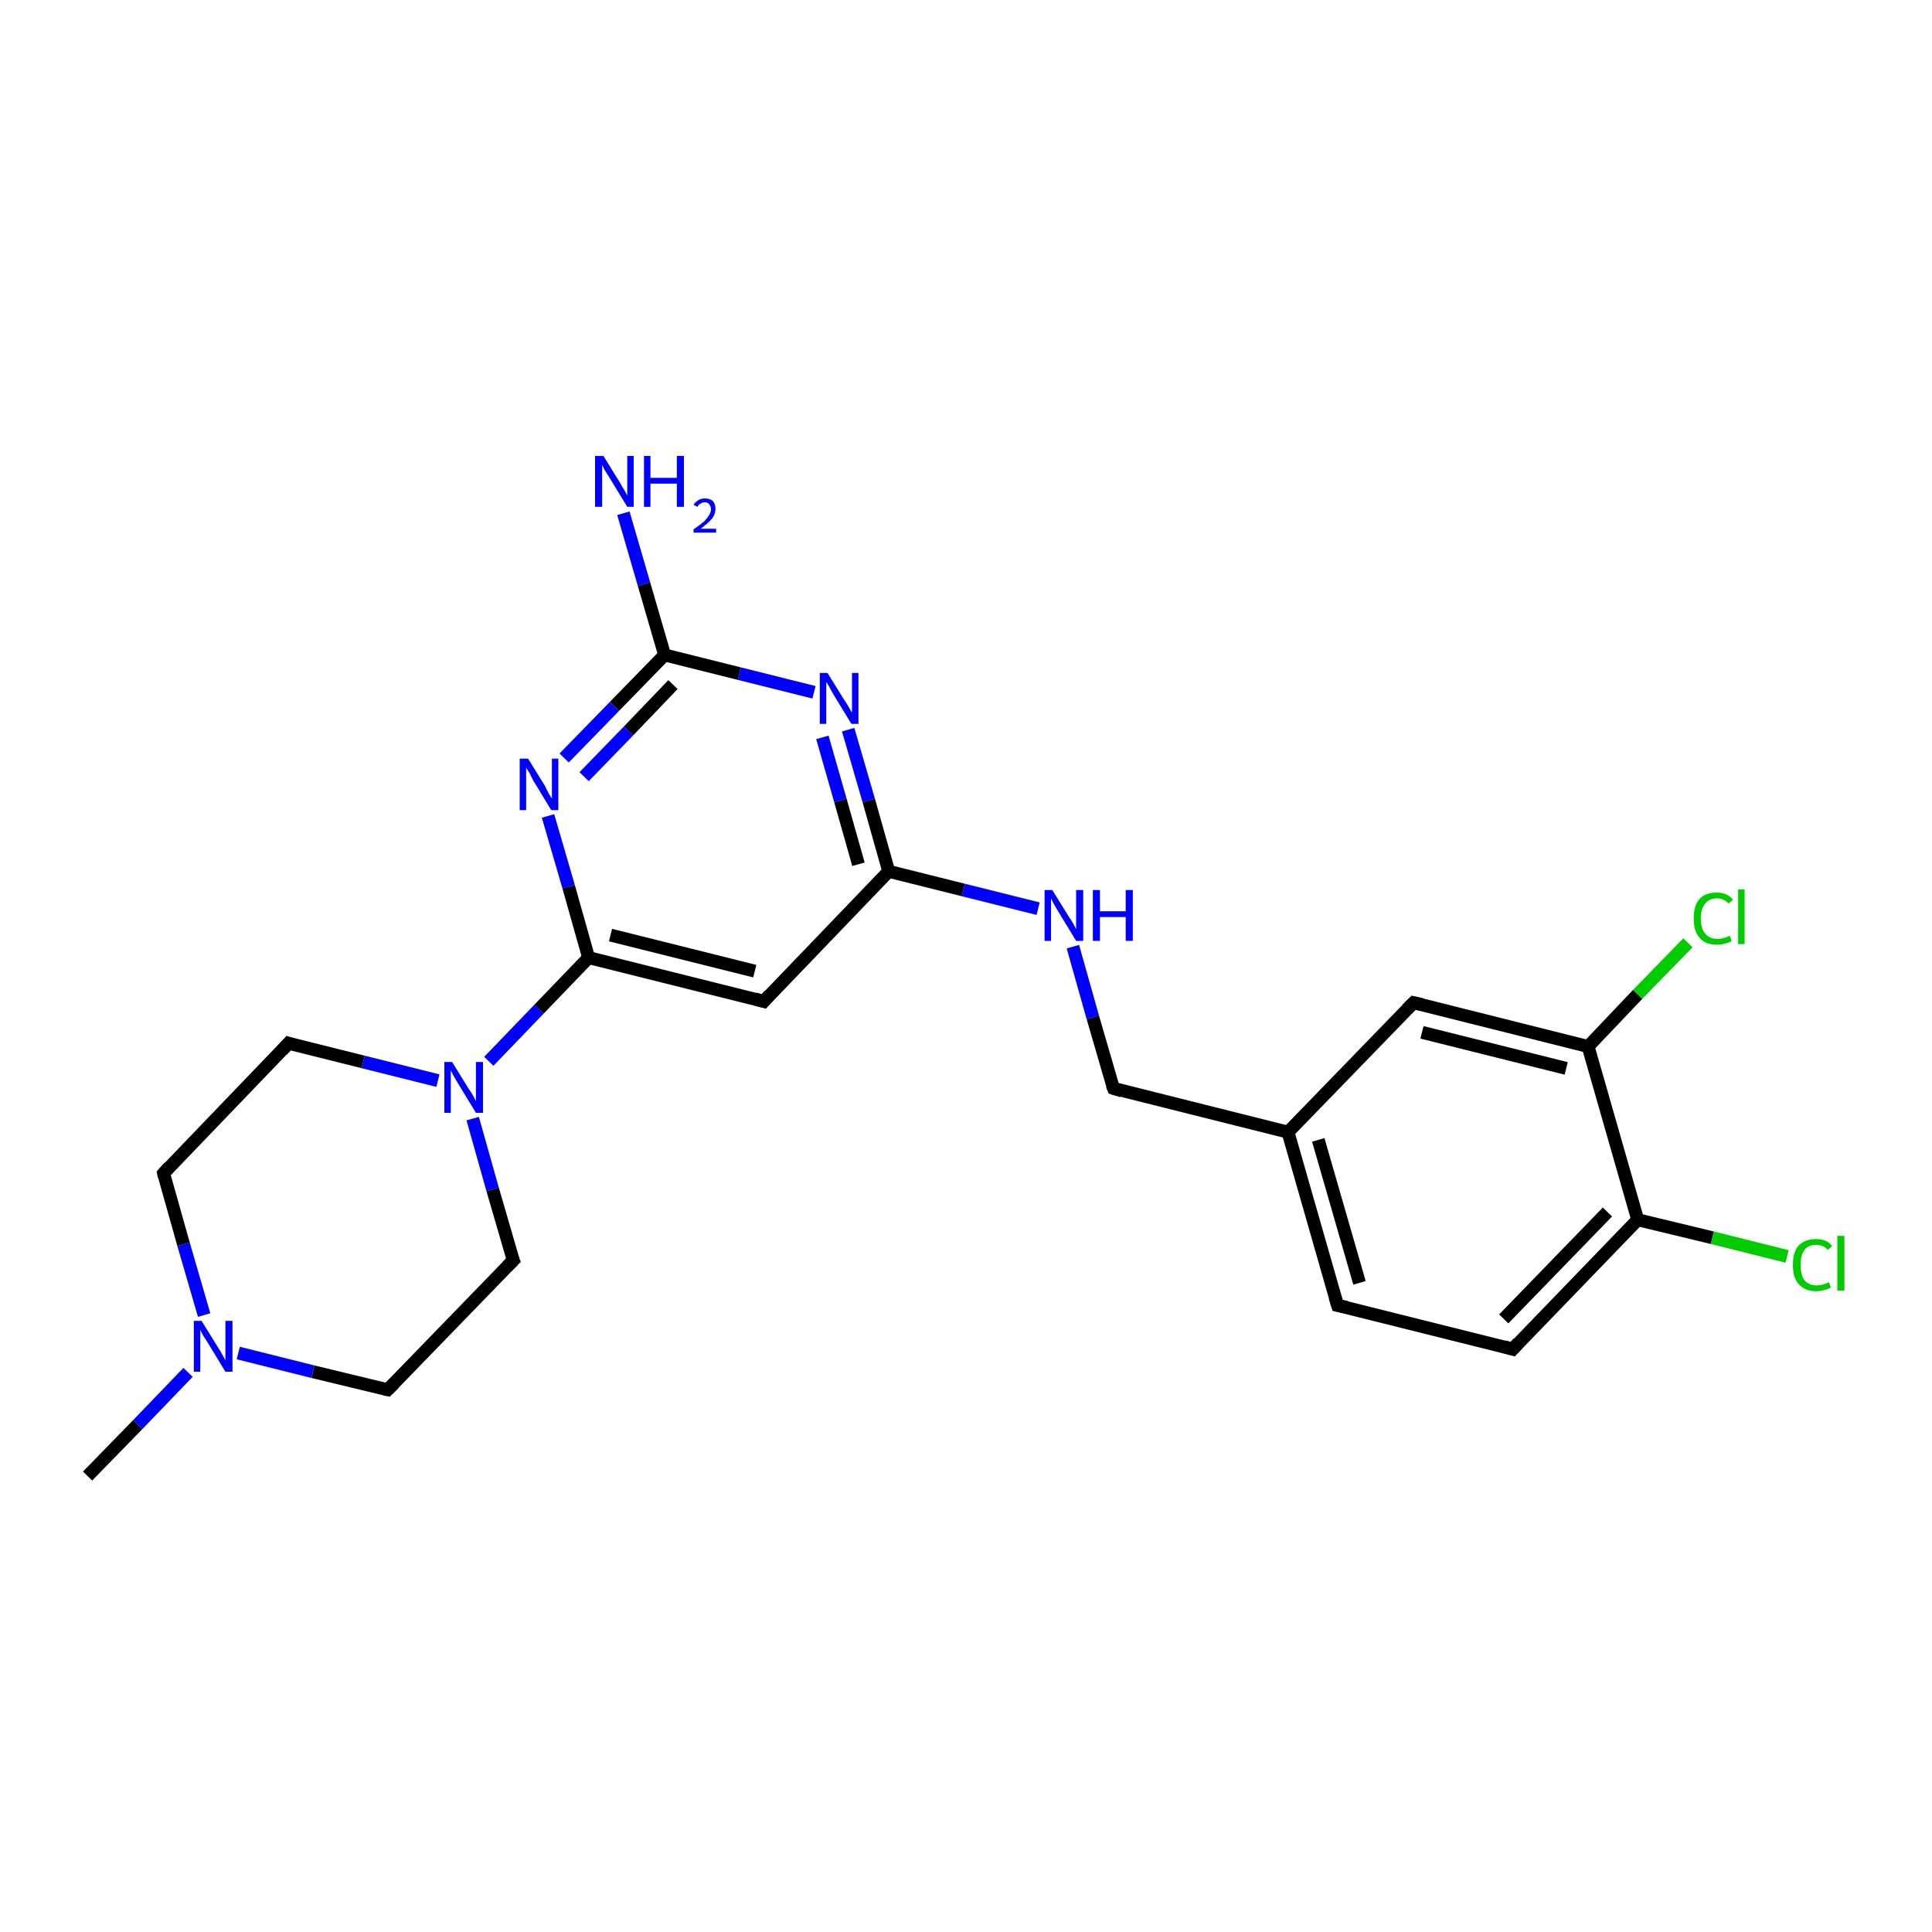 <?xml version='1.0' encoding='iso-8859-1'?>
<svg version='1.1' baseProfile='full'
              xmlns='http://www.w3.org/2000/svg'
                      xmlns:rdkit='http://www.rdkit.org/xml'
                      xmlns:xlink='http://www.w3.org/1999/xlink'
                  xml:space='preserve'
width='300px' height='300px' viewBox='0 0 300 300'>
<!-- END OF HEADER -->
<rect style='opacity:1.0;fill:#FFFFFF;stroke:none' width='300.0' height='300.0' x='0.0' y='0.0'> </rect>
<path class='bond-0 atom-0 atom-1' d='M 13.6,229.2 L 21.4,221.2' style='fill:none;fill-rule:evenodd;stroke:#000000;stroke-width:2.0px;stroke-linecap:butt;stroke-linejoin:miter;stroke-opacity:1' />
<path class='bond-0 atom-0 atom-1' d='M 21.4,221.2 L 29.2,213.1' style='fill:none;fill-rule:evenodd;stroke:#0000FF;stroke-width:2.0px;stroke-linecap:butt;stroke-linejoin:miter;stroke-opacity:1' />
<path class='bond-1 atom-1 atom-2' d='M 31.7,204.2 L 28.5,193.2' style='fill:none;fill-rule:evenodd;stroke:#0000FF;stroke-width:2.0px;stroke-linecap:butt;stroke-linejoin:miter;stroke-opacity:1' />
<path class='bond-1 atom-1 atom-2' d='M 28.5,193.2 L 25.4,182.2' style='fill:none;fill-rule:evenodd;stroke:#000000;stroke-width:2.0px;stroke-linecap:butt;stroke-linejoin:miter;stroke-opacity:1' />
<path class='bond-2 atom-2 atom-3' d='M 25.4,182.2 L 44.8,162.0' style='fill:none;fill-rule:evenodd;stroke:#000000;stroke-width:2.0px;stroke-linecap:butt;stroke-linejoin:miter;stroke-opacity:1' />
<path class='bond-3 atom-3 atom-4' d='M 44.8,162.0 L 56.4,164.9' style='fill:none;fill-rule:evenodd;stroke:#000000;stroke-width:2.0px;stroke-linecap:butt;stroke-linejoin:miter;stroke-opacity:1' />
<path class='bond-3 atom-3 atom-4' d='M 56.4,164.9 L 68.0,167.8' style='fill:none;fill-rule:evenodd;stroke:#0000FF;stroke-width:2.0px;stroke-linecap:butt;stroke-linejoin:miter;stroke-opacity:1' />
<path class='bond-4 atom-4 atom-5' d='M 73.4,173.7 L 76.5,184.7' style='fill:none;fill-rule:evenodd;stroke:#0000FF;stroke-width:2.0px;stroke-linecap:butt;stroke-linejoin:miter;stroke-opacity:1' />
<path class='bond-4 atom-4 atom-5' d='M 76.5,184.7 L 79.7,195.7' style='fill:none;fill-rule:evenodd;stroke:#000000;stroke-width:2.0px;stroke-linecap:butt;stroke-linejoin:miter;stroke-opacity:1' />
<path class='bond-5 atom-5 atom-6' d='M 79.7,195.7 L 60.2,215.8' style='fill:none;fill-rule:evenodd;stroke:#000000;stroke-width:2.0px;stroke-linecap:butt;stroke-linejoin:miter;stroke-opacity:1' />
<path class='bond-6 atom-4 atom-7' d='M 75.9,164.8 L 83.7,156.7' style='fill:none;fill-rule:evenodd;stroke:#0000FF;stroke-width:2.0px;stroke-linecap:butt;stroke-linejoin:miter;stroke-opacity:1' />
<path class='bond-6 atom-4 atom-7' d='M 83.7,156.7 L 91.4,148.7' style='fill:none;fill-rule:evenodd;stroke:#000000;stroke-width:2.0px;stroke-linecap:butt;stroke-linejoin:miter;stroke-opacity:1' />
<path class='bond-7 atom-7 atom-8' d='M 91.4,148.7 L 118.6,155.5' style='fill:none;fill-rule:evenodd;stroke:#000000;stroke-width:2.0px;stroke-linecap:butt;stroke-linejoin:miter;stroke-opacity:1' />
<path class='bond-7 atom-7 atom-8' d='M 94.8,145.2 L 117.2,150.8' style='fill:none;fill-rule:evenodd;stroke:#000000;stroke-width:2.0px;stroke-linecap:butt;stroke-linejoin:miter;stroke-opacity:1' />
<path class='bond-8 atom-8 atom-9' d='M 118.6,155.5 L 138.0,135.3' style='fill:none;fill-rule:evenodd;stroke:#000000;stroke-width:2.0px;stroke-linecap:butt;stroke-linejoin:miter;stroke-opacity:1' />
<path class='bond-9 atom-9 atom-10' d='M 138.0,135.3 L 149.6,138.2' style='fill:none;fill-rule:evenodd;stroke:#000000;stroke-width:2.0px;stroke-linecap:butt;stroke-linejoin:miter;stroke-opacity:1' />
<path class='bond-9 atom-9 atom-10' d='M 149.6,138.2 L 161.2,141.1' style='fill:none;fill-rule:evenodd;stroke:#0000FF;stroke-width:2.0px;stroke-linecap:butt;stroke-linejoin:miter;stroke-opacity:1' />
<path class='bond-10 atom-10 atom-11' d='M 166.6,147.0 L 169.7,158.0' style='fill:none;fill-rule:evenodd;stroke:#0000FF;stroke-width:2.0px;stroke-linecap:butt;stroke-linejoin:miter;stroke-opacity:1' />
<path class='bond-10 atom-10 atom-11' d='M 169.7,158.0 L 172.9,169.0' style='fill:none;fill-rule:evenodd;stroke:#000000;stroke-width:2.0px;stroke-linecap:butt;stroke-linejoin:miter;stroke-opacity:1' />
<path class='bond-11 atom-11 atom-12' d='M 172.9,169.0 L 200.0,175.8' style='fill:none;fill-rule:evenodd;stroke:#000000;stroke-width:2.0px;stroke-linecap:butt;stroke-linejoin:miter;stroke-opacity:1' />
<path class='bond-12 atom-12 atom-13' d='M 200.0,175.8 L 207.7,202.7' style='fill:none;fill-rule:evenodd;stroke:#000000;stroke-width:2.0px;stroke-linecap:butt;stroke-linejoin:miter;stroke-opacity:1' />
<path class='bond-12 atom-12 atom-13' d='M 204.7,177.0 L 211.1,199.2' style='fill:none;fill-rule:evenodd;stroke:#000000;stroke-width:2.0px;stroke-linecap:butt;stroke-linejoin:miter;stroke-opacity:1' />
<path class='bond-13 atom-13 atom-14' d='M 207.7,202.7 L 234.9,209.5' style='fill:none;fill-rule:evenodd;stroke:#000000;stroke-width:2.0px;stroke-linecap:butt;stroke-linejoin:miter;stroke-opacity:1' />
<path class='bond-14 atom-14 atom-15' d='M 234.9,209.5 L 254.3,189.4' style='fill:none;fill-rule:evenodd;stroke:#000000;stroke-width:2.0px;stroke-linecap:butt;stroke-linejoin:miter;stroke-opacity:1' />
<path class='bond-14 atom-14 atom-15' d='M 233.5,204.8 L 249.6,188.2' style='fill:none;fill-rule:evenodd;stroke:#000000;stroke-width:2.0px;stroke-linecap:butt;stroke-linejoin:miter;stroke-opacity:1' />
<path class='bond-15 atom-15 atom-16' d='M 254.3,189.4 L 265.9,192.2' style='fill:none;fill-rule:evenodd;stroke:#000000;stroke-width:2.0px;stroke-linecap:butt;stroke-linejoin:miter;stroke-opacity:1' />
<path class='bond-15 atom-15 atom-16' d='M 265.9,192.2 L 277.5,195.1' style='fill:none;fill-rule:evenodd;stroke:#00CC00;stroke-width:2.0px;stroke-linecap:butt;stroke-linejoin:miter;stroke-opacity:1' />
<path class='bond-16 atom-15 atom-17' d='M 254.3,189.4 L 246.6,162.5' style='fill:none;fill-rule:evenodd;stroke:#000000;stroke-width:2.0px;stroke-linecap:butt;stroke-linejoin:miter;stroke-opacity:1' />
<path class='bond-17 atom-17 atom-18' d='M 246.6,162.5 L 254.3,154.4' style='fill:none;fill-rule:evenodd;stroke:#000000;stroke-width:2.0px;stroke-linecap:butt;stroke-linejoin:miter;stroke-opacity:1' />
<path class='bond-17 atom-17 atom-18' d='M 254.3,154.4 L 262.1,146.4' style='fill:none;fill-rule:evenodd;stroke:#00CC00;stroke-width:2.0px;stroke-linecap:butt;stroke-linejoin:miter;stroke-opacity:1' />
<path class='bond-18 atom-17 atom-19' d='M 246.6,162.5 L 219.5,155.7' style='fill:none;fill-rule:evenodd;stroke:#000000;stroke-width:2.0px;stroke-linecap:butt;stroke-linejoin:miter;stroke-opacity:1' />
<path class='bond-18 atom-17 atom-19' d='M 243.2,165.9 L 220.8,160.3' style='fill:none;fill-rule:evenodd;stroke:#000000;stroke-width:2.0px;stroke-linecap:butt;stroke-linejoin:miter;stroke-opacity:1' />
<path class='bond-19 atom-9 atom-20' d='M 138.0,135.3 L 134.9,124.3' style='fill:none;fill-rule:evenodd;stroke:#000000;stroke-width:2.0px;stroke-linecap:butt;stroke-linejoin:miter;stroke-opacity:1' />
<path class='bond-19 atom-9 atom-20' d='M 134.9,124.3 L 131.7,113.3' style='fill:none;fill-rule:evenodd;stroke:#0000FF;stroke-width:2.0px;stroke-linecap:butt;stroke-linejoin:miter;stroke-opacity:1' />
<path class='bond-19 atom-9 atom-20' d='M 133.3,134.2 L 130.5,124.3' style='fill:none;fill-rule:evenodd;stroke:#000000;stroke-width:2.0px;stroke-linecap:butt;stroke-linejoin:miter;stroke-opacity:1' />
<path class='bond-19 atom-9 atom-20' d='M 130.5,124.3 L 127.7,114.5' style='fill:none;fill-rule:evenodd;stroke:#0000FF;stroke-width:2.0px;stroke-linecap:butt;stroke-linejoin:miter;stroke-opacity:1' />
<path class='bond-20 atom-20 atom-21' d='M 126.4,107.5 L 114.8,104.6' style='fill:none;fill-rule:evenodd;stroke:#0000FF;stroke-width:2.0px;stroke-linecap:butt;stroke-linejoin:miter;stroke-opacity:1' />
<path class='bond-20 atom-20 atom-21' d='M 114.8,104.6 L 103.2,101.7' style='fill:none;fill-rule:evenodd;stroke:#000000;stroke-width:2.0px;stroke-linecap:butt;stroke-linejoin:miter;stroke-opacity:1' />
<path class='bond-21 atom-21 atom-22' d='M 103.2,101.7 L 100.0,90.7' style='fill:none;fill-rule:evenodd;stroke:#000000;stroke-width:2.0px;stroke-linecap:butt;stroke-linejoin:miter;stroke-opacity:1' />
<path class='bond-21 atom-21 atom-22' d='M 100.0,90.7 L 96.8,79.7' style='fill:none;fill-rule:evenodd;stroke:#0000FF;stroke-width:2.0px;stroke-linecap:butt;stroke-linejoin:miter;stroke-opacity:1' />
<path class='bond-22 atom-21 atom-23' d='M 103.2,101.7 L 95.4,109.7' style='fill:none;fill-rule:evenodd;stroke:#000000;stroke-width:2.0px;stroke-linecap:butt;stroke-linejoin:miter;stroke-opacity:1' />
<path class='bond-22 atom-21 atom-23' d='M 95.4,109.7 L 87.6,117.7' style='fill:none;fill-rule:evenodd;stroke:#0000FF;stroke-width:2.0px;stroke-linecap:butt;stroke-linejoin:miter;stroke-opacity:1' />
<path class='bond-22 atom-21 atom-23' d='M 104.5,106.3 L 97.6,113.5' style='fill:none;fill-rule:evenodd;stroke:#000000;stroke-width:2.0px;stroke-linecap:butt;stroke-linejoin:miter;stroke-opacity:1' />
<path class='bond-22 atom-21 atom-23' d='M 97.6,113.5 L 90.7,120.6' style='fill:none;fill-rule:evenodd;stroke:#0000FF;stroke-width:2.0px;stroke-linecap:butt;stroke-linejoin:miter;stroke-opacity:1' />
<path class='bond-23 atom-6 atom-1' d='M 60.2,215.8 L 48.6,213.0' style='fill:none;fill-rule:evenodd;stroke:#000000;stroke-width:2.0px;stroke-linecap:butt;stroke-linejoin:miter;stroke-opacity:1' />
<path class='bond-23 atom-6 atom-1' d='M 48.6,213.0 L 37.0,210.1' style='fill:none;fill-rule:evenodd;stroke:#0000FF;stroke-width:2.0px;stroke-linecap:butt;stroke-linejoin:miter;stroke-opacity:1' />
<path class='bond-24 atom-23 atom-7' d='M 85.1,126.7 L 88.3,137.7' style='fill:none;fill-rule:evenodd;stroke:#0000FF;stroke-width:2.0px;stroke-linecap:butt;stroke-linejoin:miter;stroke-opacity:1' />
<path class='bond-24 atom-23 atom-7' d='M 88.3,137.7 L 91.4,148.7' style='fill:none;fill-rule:evenodd;stroke:#000000;stroke-width:2.0px;stroke-linecap:butt;stroke-linejoin:miter;stroke-opacity:1' />
<path class='bond-25 atom-19 atom-12' d='M 219.5,155.7 L 200.0,175.8' style='fill:none;fill-rule:evenodd;stroke:#000000;stroke-width:2.0px;stroke-linecap:butt;stroke-linejoin:miter;stroke-opacity:1' />
<path d='M 25.5,182.7 L 25.4,182.2 L 26.3,181.2' style='fill:none;stroke:#000000;stroke-width:2.0px;stroke-linecap:butt;stroke-linejoin:miter;stroke-opacity:1;' />
<path d='M 43.8,163.1 L 44.8,162.0 L 45.4,162.2' style='fill:none;stroke:#000000;stroke-width:2.0px;stroke-linecap:butt;stroke-linejoin:miter;stroke-opacity:1;' />
<path d='M 79.5,195.2 L 79.7,195.7 L 78.7,196.7' style='fill:none;stroke:#000000;stroke-width:2.0px;stroke-linecap:butt;stroke-linejoin:miter;stroke-opacity:1;' />
<path d='M 61.2,214.8 L 60.2,215.8 L 59.7,215.7' style='fill:none;stroke:#000000;stroke-width:2.0px;stroke-linecap:butt;stroke-linejoin:miter;stroke-opacity:1;' />
<path d='M 117.2,155.1 L 118.6,155.5 L 119.5,154.5' style='fill:none;stroke:#000000;stroke-width:2.0px;stroke-linecap:butt;stroke-linejoin:miter;stroke-opacity:1;' />
<path d='M 172.7,168.5 L 172.9,169.0 L 174.2,169.4' style='fill:none;stroke:#000000;stroke-width:2.0px;stroke-linecap:butt;stroke-linejoin:miter;stroke-opacity:1;' />
<path d='M 207.3,201.4 L 207.7,202.7 L 209.1,203.0' style='fill:none;stroke:#000000;stroke-width:2.0px;stroke-linecap:butt;stroke-linejoin:miter;stroke-opacity:1;' />
<path d='M 233.5,209.1 L 234.9,209.5 L 235.8,208.5' style='fill:none;stroke:#000000;stroke-width:2.0px;stroke-linecap:butt;stroke-linejoin:miter;stroke-opacity:1;' />
<path d='M 220.8,156.0 L 219.5,155.7 L 218.5,156.7' style='fill:none;stroke:#000000;stroke-width:2.0px;stroke-linecap:butt;stroke-linejoin:miter;stroke-opacity:1;' />
<path class='atom-1' d='M 31.3 205.1
L 33.9 209.3
Q 34.2 209.7, 34.6 210.5
Q 35.0 211.2, 35.0 211.3
L 35.0 205.1
L 36.1 205.1
L 36.1 213.0
L 35.0 213.0
L 32.2 208.4
Q 31.9 207.9, 31.5 207.3
Q 31.2 206.7, 31.1 206.5
L 31.1 213.0
L 30.1 213.0
L 30.1 205.1
L 31.3 205.1
' fill='#0000FF'/>
<path class='atom-4' d='M 70.2 164.9
L 72.8 169.1
Q 73.1 169.5, 73.5 170.2
Q 73.9 171.0, 73.9 171.0
L 73.9 164.9
L 75.0 164.9
L 75.0 172.8
L 73.9 172.8
L 71.1 168.2
Q 70.8 167.7, 70.4 167.0
Q 70.1 166.4, 70.0 166.2
L 70.0 172.8
L 69.0 172.8
L 69.0 164.9
L 70.2 164.9
' fill='#0000FF'/>
<path class='atom-10' d='M 163.4 138.2
L 166.0 142.4
Q 166.3 142.8, 166.7 143.5
Q 167.1 144.3, 167.1 144.3
L 167.1 138.2
L 168.2 138.2
L 168.2 146.1
L 167.1 146.1
L 164.3 141.5
Q 164.0 141.0, 163.6 140.3
Q 163.3 139.7, 163.2 139.5
L 163.2 146.1
L 162.2 146.1
L 162.2 138.2
L 163.4 138.2
' fill='#0000FF'/>
<path class='atom-10' d='M 169.7 138.2
L 170.8 138.2
L 170.8 141.5
L 174.8 141.5
L 174.8 138.2
L 175.9 138.2
L 175.9 146.1
L 174.8 146.1
L 174.8 142.4
L 170.8 142.4
L 170.8 146.1
L 169.7 146.1
L 169.7 138.2
' fill='#0000FF'/>
<path class='atom-16' d='M 278.4 196.4
Q 278.4 194.4, 279.3 193.4
Q 280.3 192.4, 282.0 192.4
Q 283.7 192.4, 284.5 193.5
L 283.8 194.1
Q 283.2 193.3, 282.0 193.3
Q 280.8 193.3, 280.2 194.1
Q 279.6 194.9, 279.6 196.4
Q 279.6 198.0, 280.2 198.8
Q 280.9 199.6, 282.1 199.6
Q 283.0 199.6, 284.0 199.1
L 284.3 199.9
Q 283.9 200.2, 283.3 200.3
Q 282.7 200.5, 282.0 200.5
Q 280.3 200.5, 279.3 199.4
Q 278.4 198.4, 278.4 196.4
' fill='#00CC00'/>
<path class='atom-16' d='M 285.3 191.9
L 286.4 191.9
L 286.4 200.4
L 285.3 200.4
L 285.3 191.9
' fill='#00CC00'/>
<path class='atom-18' d='M 263.0 142.6
Q 263.0 140.6, 263.9 139.6
Q 264.8 138.6, 266.6 138.6
Q 268.2 138.6, 269.1 139.7
L 268.4 140.3
Q 267.7 139.5, 266.6 139.5
Q 265.4 139.5, 264.8 140.3
Q 264.1 141.1, 264.1 142.6
Q 264.1 144.2, 264.8 145.0
Q 265.5 145.8, 266.7 145.8
Q 267.6 145.8, 268.6 145.3
L 268.9 146.1
Q 268.5 146.4, 267.9 146.5
Q 267.3 146.7, 266.6 146.7
Q 264.8 146.7, 263.9 145.6
Q 263.0 144.6, 263.0 142.6
' fill='#00CC00'/>
<path class='atom-18' d='M 269.9 138.1
L 270.9 138.1
L 270.9 146.6
L 269.9 146.6
L 269.9 138.1
' fill='#00CC00'/>
<path class='atom-20' d='M 128.5 104.5
L 131.1 108.7
Q 131.4 109.1, 131.8 109.8
Q 132.2 110.6, 132.3 110.6
L 132.3 104.5
L 133.3 104.5
L 133.3 112.4
L 132.2 112.4
L 129.4 107.8
Q 129.1 107.3, 128.8 106.7
Q 128.4 106.0, 128.3 105.9
L 128.3 112.4
L 127.3 112.4
L 127.3 104.5
L 128.5 104.5
' fill='#0000FF'/>
<path class='atom-22' d='M 93.7 70.8
L 96.3 75.0
Q 96.5 75.4, 97.0 76.2
Q 97.4 76.9, 97.4 77.0
L 97.4 70.8
L 98.4 70.8
L 98.4 78.7
L 97.4 78.7
L 94.6 74.1
Q 94.3 73.6, 93.9 73.0
Q 93.6 72.4, 93.5 72.2
L 93.5 78.7
L 92.4 78.7
L 92.4 70.8
L 93.7 70.8
' fill='#0000FF'/>
<path class='atom-22' d='M 100.0 70.8
L 101.0 70.8
L 101.0 74.2
L 105.1 74.2
L 105.1 70.8
L 106.2 70.8
L 106.2 78.7
L 105.1 78.7
L 105.1 75.1
L 101.0 75.1
L 101.0 78.7
L 100.0 78.7
L 100.0 70.8
' fill='#0000FF'/>
<path class='atom-22' d='M 107.7 78.4
Q 107.9 78.0, 108.4 77.7
Q 108.8 77.4, 109.5 77.4
Q 110.2 77.4, 110.7 77.8
Q 111.1 78.3, 111.1 79.0
Q 111.1 79.8, 110.6 80.5
Q 110.0 81.2, 108.8 82.1
L 111.2 82.1
L 111.2 82.7
L 107.7 82.7
L 107.7 82.2
Q 108.7 81.5, 109.3 81.0
Q 109.8 80.5, 110.1 80.0
Q 110.4 79.5, 110.4 79.1
Q 110.4 78.6, 110.1 78.3
Q 109.9 78.0, 109.5 78.0
Q 109.0 78.0, 108.8 78.2
Q 108.5 78.3, 108.3 78.7
L 107.7 78.4
' fill='#0000FF'/>
<path class='atom-23' d='M 82.0 117.8
L 84.6 122.0
Q 84.8 122.4, 85.2 123.2
Q 85.6 123.9, 85.7 124.0
L 85.7 117.8
L 86.7 117.8
L 86.7 125.8
L 85.6 125.8
L 82.8 121.2
Q 82.5 120.6, 82.2 120.0
Q 81.8 119.4, 81.7 119.2
L 81.7 125.8
L 80.7 125.8
L 80.7 117.8
L 82.0 117.8
' fill='#0000FF'/>
</svg>
